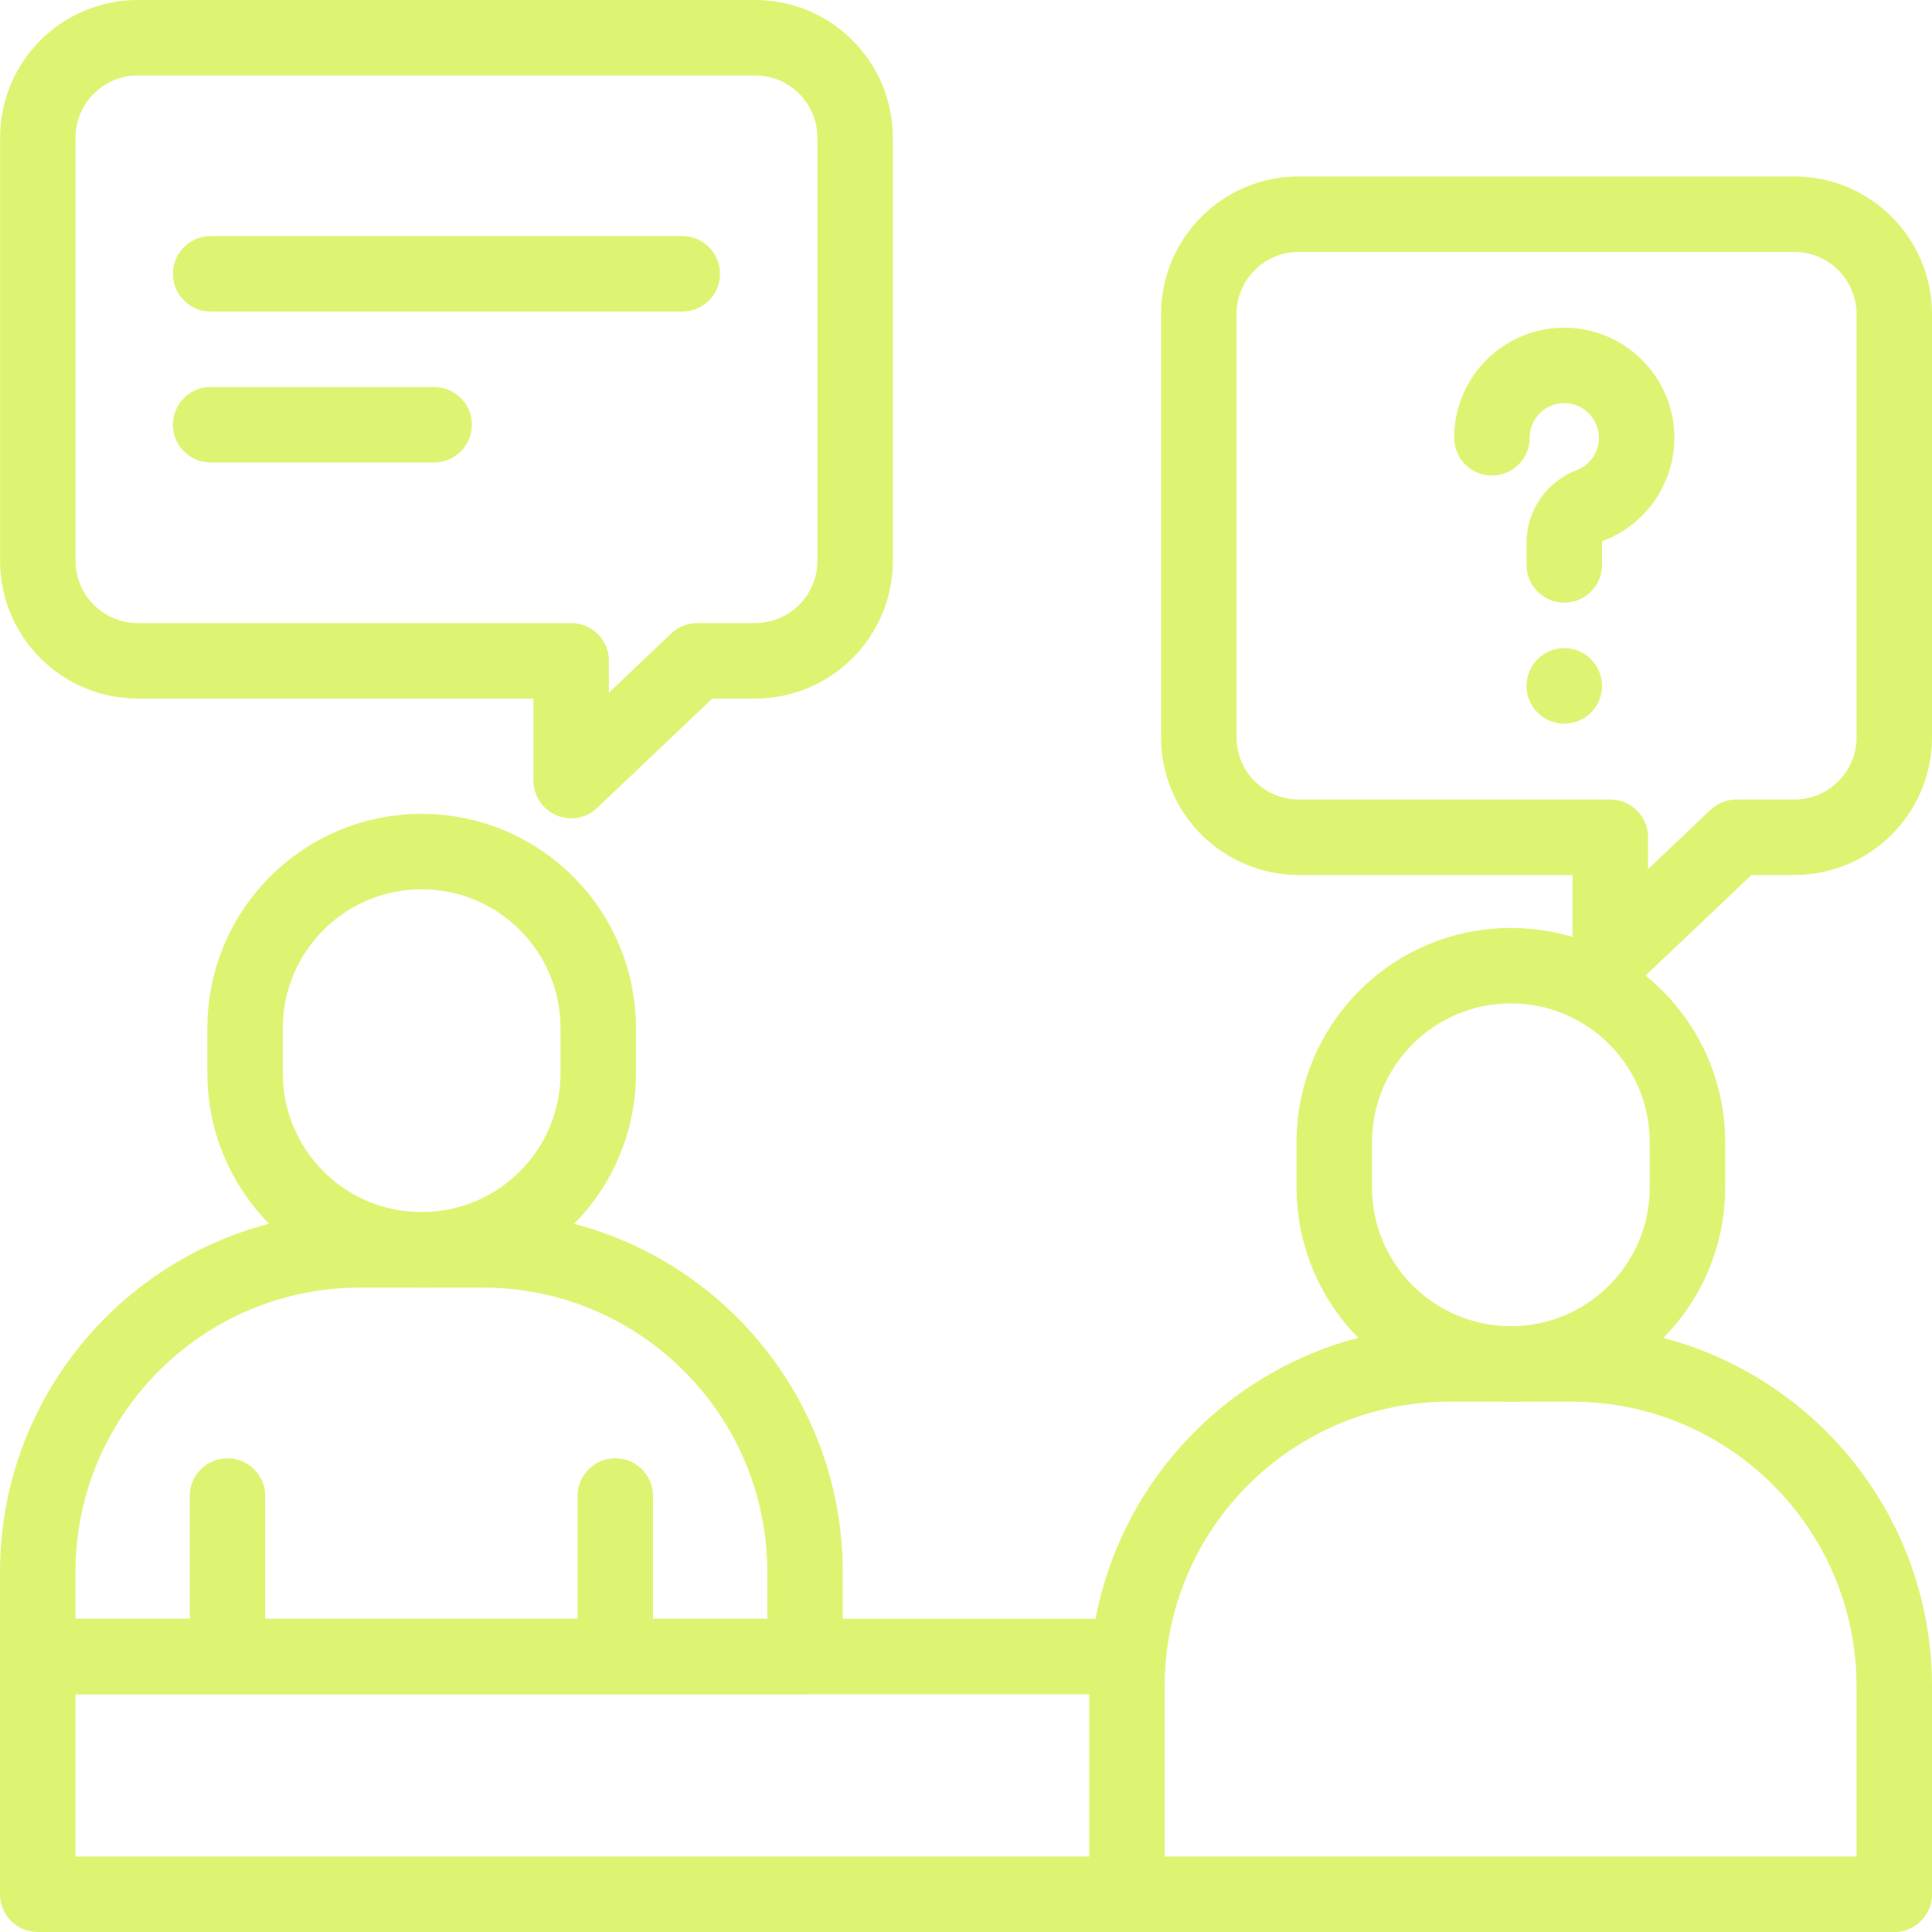 <?xml version="1.0" encoding="UTF-8"?> <svg xmlns="http://www.w3.org/2000/svg" xmlns:xlink="http://www.w3.org/1999/xlink" xmlns:svgjs="http://svgjs.dev/svgjs" version="1.1" id="Capa_1" x="0px" y="0px" viewBox="0 0 512 512" style="enable-background:new 0 0 512 512;" xml:space="preserve" width="300" height="300"><g width="100%" height="100%" transform="matrix(1,0,0,1,0,0)"><g> <path id="XMLID_502_" style="stroke-linecap: round; stroke-linejoin: round; stroke-miterlimit: 10;" d="&#10;&#9;&#9;M111.741,225.675L111.741,225.675c-25.847,0-46.799,20.953-46.799,46.799v11.943c0,25.846,20.953,46.799,46.799,46.799h0&#10;&#9;&#9;c25.846,0,46.799-20.953,46.799-46.799v-11.943C158.54,246.628,137.587,225.675,111.741,225.675z" fill="none" fill-opacity="1" stroke="#ddf472" stroke-opacity="1" data-original-stroke-color="#000000ff" stroke-width="20" data-original-stroke-width="20"></path> <line id="XMLID_501_" style="stroke-linecap: round; stroke-linejoin: round; stroke-miterlimit: 10;" x1="163.056" y1="437.853" x2="163.056" y2="396.464" fill="none" fill-opacity="1" stroke="#ddf472" stroke-opacity="1" data-original-stroke-color="#000000ff" stroke-width="20" data-original-stroke-width="20"></line> <line id="XMLID_500_" style="stroke-linecap: round; stroke-linejoin: round; stroke-miterlimit: 10;" x1="60.288" y1="437.853" x2="60.288" y2="396.464" fill="none" fill-opacity="1" stroke="#ddf472" stroke-opacity="1" data-original-stroke-color="#000000ff" stroke-width="20" data-original-stroke-width="20"></line> <path style="stroke-linecap: round; stroke-linejoin: round; stroke-miterlimit: 10;" d="&#10;&#9;&#9;M127.882,331.216H95.461C48.262,331.216,10,369.478,10,416.677V439h203.343v-22.323&#10;&#9;&#9;C213.344,369.478,175.081,331.216,127.882,331.216z" fill="none" fill-opacity="1" stroke="#ddf472" stroke-opacity="1" data-original-stroke-color="#000000ff" stroke-width="20" data-original-stroke-width="20"></path> <polyline style="stroke-linecap: round; stroke-linejoin: round; stroke-miterlimit: 10;" points="&#10;&#9;&#9;298.657,502 10,502 10,439 297.657,439 &#9;" fill="none" fill-opacity="1" stroke="#ddf472" stroke-opacity="1" data-original-stroke-color="#000000ff" stroke-width="20" data-original-stroke-width="20"></polyline> <path id="XMLID_410_" style="stroke-linecap: round; stroke-linejoin: round; stroke-miterlimit: 10;" d="&#10;&#9;&#9;M400.397,255.913L400.397,255.913c-25.847,0-46.799,20.953-46.799,46.799v11.943c0,25.846,20.953,46.799,46.799,46.799h0&#10;&#9;&#9;c25.846,0,46.799-20.953,46.799-46.799v-11.943C447.197,276.866,426.244,255.913,400.397,255.913z" fill="none" fill-opacity="1" stroke="#ddf472" stroke-opacity="1" data-original-stroke-color="#000000ff" stroke-width="20" data-original-stroke-width="20"></path> <path style="stroke-linecap: round; stroke-linejoin: round; stroke-miterlimit: 10;" d="&#10;&#9;&#9;M416.539,361.455h-32.421c-47.199,0-85.461,38.262-85.461,85.461V502H502v-55.084C502,399.717,463.738,361.455,416.539,361.455z" fill="none" fill-opacity="1" stroke="#ddf472" stroke-opacity="1" data-original-stroke-color="#000000ff" stroke-width="20" data-original-stroke-width="20"></path> <path id="XMLID_18_" style="stroke-linecap: round; stroke-linejoin: round; stroke-miterlimit: 10;" d="&#10;&#9;&#9;M475.501,56.761l-131.308,0c-14.635,0-26.499,11.864-26.499,26.499l0,112.123c0,14.635,11.864,26.499,26.499,26.499l82.559,0&#10;&#9;&#9;v31.738l33.412-31.738h15.338c14.635,0,26.499-11.864,26.499-26.499l0-112.123C502,68.625,490.136,56.761,475.501,56.761z" fill="none" fill-opacity="1" stroke="#ddf472" stroke-opacity="1" data-original-stroke-color="#000000ff" stroke-width="20" data-original-stroke-width="20"></path> <g> <path style="stroke-linecap: round; stroke-linejoin: round; stroke-miterlimit: 10;" d="&#10;&#9;&#9;&#9;M395.373,116.019c0-10.997,9.255-19.831,20.401-19.14c9.55,0.593,17.323,8.366,17.916,17.916&#10;&#9;&#9;&#9;c0.54,8.694-4.717,16.238-12.274,19.136c-4.112,1.577-6.865,5.475-6.865,9.879v5.897" fill="none" fill-opacity="1" stroke="#ddf472" stroke-opacity="1" data-original-stroke-color="#000000ff" stroke-width="20" data-original-stroke-width="20"></path> <line style="stroke-linecap: round; stroke-linejoin: round; stroke-miterlimit: 10;" x1="414.551" y1="181.769" x2="414.551" y2="181.769" fill="none" fill-opacity="1" stroke="#ddf472" stroke-opacity="1" data-original-stroke-color="#000000ff" stroke-width="20" data-original-stroke-width="20"></line> </g> <g> <line id="XMLID_499_" style="stroke-linecap: round; stroke-linejoin: round; stroke-miterlimit: 10;" x1="55.825" y1="72.56" x2="180.808" y2="72.56" fill="none" fill-opacity="1" stroke="#ddf472" stroke-opacity="1" data-original-stroke-color="#000000ff" stroke-width="20" data-original-stroke-width="20"></line> <line id="XMLID_409_" style="stroke-linecap: round; stroke-linejoin: round; stroke-miterlimit: 10;" x1="55.825" y1="112.56" x2="115.045" y2="112.56" fill="none" fill-opacity="1" stroke="#ddf472" stroke-opacity="1" data-original-stroke-color="#000000ff" stroke-width="20" data-original-stroke-width="20"></line> </g> <path id="XMLID_408_" style="stroke-linecap: round; stroke-linejoin: round; stroke-miterlimit: 10;" d="&#10;&#9;&#9;M200.114,10L36.519,10C21.884,10,10.02,21.864,10.02,36.499l0,112.123c0,14.635,11.864,26.499,26.499,26.499l114.846,0v31.738&#10;&#9;&#9;l33.412-31.738l15.338,0c14.635,0,26.499-11.864,26.499-26.499l0-112.123C226.613,21.864,214.749,10,200.114,10z" fill="none" fill-opacity="1" stroke="#ddf472" stroke-opacity="1" data-original-stroke-color="#000000ff" stroke-width="20" data-original-stroke-width="20"></path> </g><g> </g><g> </g><g> </g><g> </g><g> </g><g> </g><g> </g><g> </g><g> </g><g> </g><g> </g><g> </g><g> </g><g> </g><g> </g></g></svg> 